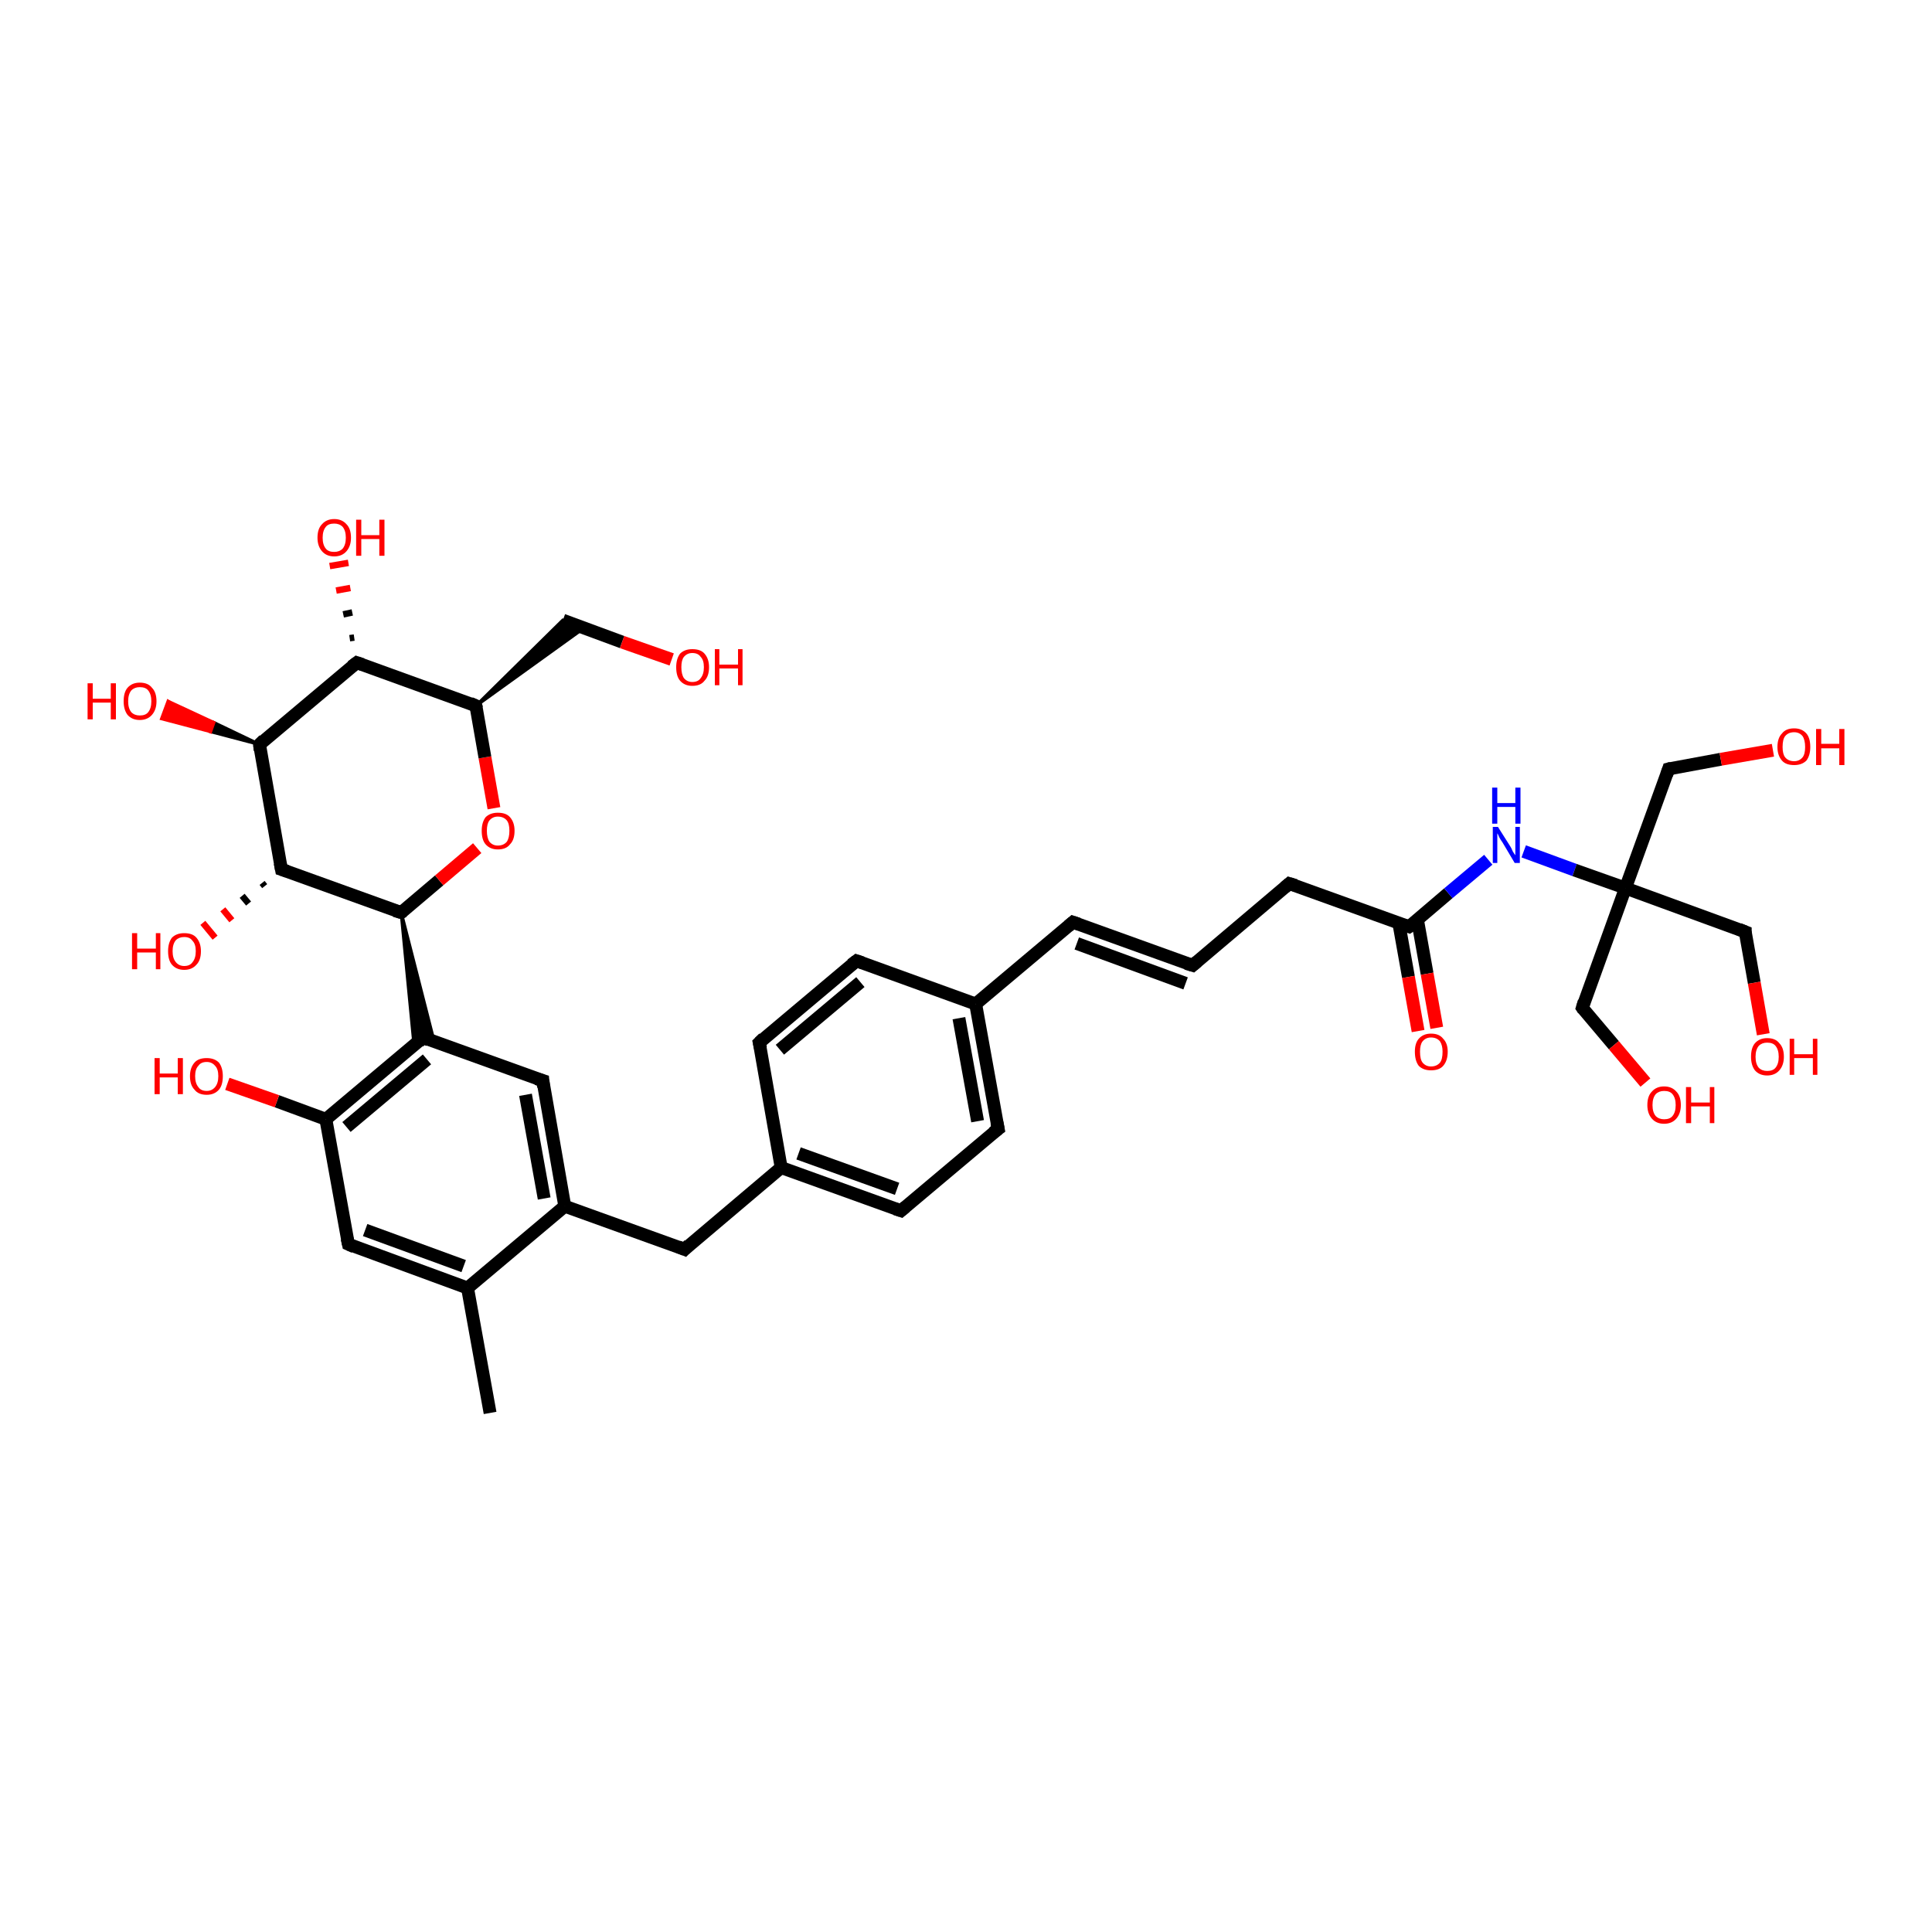 <?xml version='1.0' encoding='iso-8859-1'?>
<svg version='1.1' baseProfile='full'
              xmlns='http://www.w3.org/2000/svg'
                      xmlns:rdkit='http://www.rdkit.org/xml'
                      xmlns:xlink='http://www.w3.org/1999/xlink'
                  xml:space='preserve'
width='300px' height='300px' viewBox='0 0 300 300'>
<!-- END OF HEADER -->
<rect style='opacity:1.0;fill:#FFFFFF;stroke:none' width='300.0' height='300.0' x='0.0' y='0.0'> </rect>
<path class='bond-0 atom-0 atom-1' d='M 76.1,219.4 L 72.6,200.0' style='fill:none;fill-rule:evenodd;stroke:#000000;stroke-width:2.0px;stroke-linecap:butt;stroke-linejoin:miter;stroke-opacity:1' />
<path class='bond-1 atom-1 atom-2' d='M 72.6,200.0 L 54.1,193.2' style='fill:none;fill-rule:evenodd;stroke:#000000;stroke-width:2.0px;stroke-linecap:butt;stroke-linejoin:miter;stroke-opacity:1' />
<path class='bond-1 atom-1 atom-2' d='M 72.0,196.6 L 56.7,191.0' style='fill:none;fill-rule:evenodd;stroke:#000000;stroke-width:2.0px;stroke-linecap:butt;stroke-linejoin:miter;stroke-opacity:1' />
<path class='bond-2 atom-2 atom-3' d='M 54.1,193.2 L 50.6,173.8' style='fill:none;fill-rule:evenodd;stroke:#000000;stroke-width:2.0px;stroke-linecap:butt;stroke-linejoin:miter;stroke-opacity:1' />
<path class='bond-3 atom-3 atom-4' d='M 50.6,173.8 L 43.0,171.0' style='fill:none;fill-rule:evenodd;stroke:#000000;stroke-width:2.0px;stroke-linecap:butt;stroke-linejoin:miter;stroke-opacity:1' />
<path class='bond-3 atom-3 atom-4' d='M 43.0,171.0 L 35.3,168.3' style='fill:none;fill-rule:evenodd;stroke:#FF0000;stroke-width:2.0px;stroke-linecap:butt;stroke-linejoin:miter;stroke-opacity:1' />
<path class='bond-4 atom-3 atom-5' d='M 50.6,173.8 L 65.7,161.1' style='fill:none;fill-rule:evenodd;stroke:#000000;stroke-width:2.0px;stroke-linecap:butt;stroke-linejoin:miter;stroke-opacity:1' />
<path class='bond-4 atom-3 atom-5' d='M 53.8,175.0 L 66.3,164.5' style='fill:none;fill-rule:evenodd;stroke:#000000;stroke-width:2.0px;stroke-linecap:butt;stroke-linejoin:miter;stroke-opacity:1' />
<path class='bond-5 atom-5 atom-6' d='M 65.7,161.1 L 84.3,167.8' style='fill:none;fill-rule:evenodd;stroke:#000000;stroke-width:2.0px;stroke-linecap:butt;stroke-linejoin:miter;stroke-opacity:1' />
<path class='bond-6 atom-6 atom-7' d='M 84.3,167.8 L 87.7,187.3' style='fill:none;fill-rule:evenodd;stroke:#000000;stroke-width:2.0px;stroke-linecap:butt;stroke-linejoin:miter;stroke-opacity:1' />
<path class='bond-6 atom-6 atom-7' d='M 81.6,170.0 L 84.5,186.1' style='fill:none;fill-rule:evenodd;stroke:#000000;stroke-width:2.0px;stroke-linecap:butt;stroke-linejoin:miter;stroke-opacity:1' />
<path class='bond-7 atom-7 atom-8' d='M 87.7,187.3 L 106.3,194.0' style='fill:none;fill-rule:evenodd;stroke:#000000;stroke-width:2.0px;stroke-linecap:butt;stroke-linejoin:miter;stroke-opacity:1' />
<path class='bond-8 atom-8 atom-9' d='M 106.3,194.0 L 121.3,181.3' style='fill:none;fill-rule:evenodd;stroke:#000000;stroke-width:2.0px;stroke-linecap:butt;stroke-linejoin:miter;stroke-opacity:1' />
<path class='bond-9 atom-9 atom-10' d='M 121.3,181.3 L 139.9,188.0' style='fill:none;fill-rule:evenodd;stroke:#000000;stroke-width:2.0px;stroke-linecap:butt;stroke-linejoin:miter;stroke-opacity:1' />
<path class='bond-9 atom-9 atom-10' d='M 124.0,179.1 L 139.3,184.6' style='fill:none;fill-rule:evenodd;stroke:#000000;stroke-width:2.0px;stroke-linecap:butt;stroke-linejoin:miter;stroke-opacity:1' />
<path class='bond-10 atom-10 atom-11' d='M 139.9,188.0 L 155.0,175.3' style='fill:none;fill-rule:evenodd;stroke:#000000;stroke-width:2.0px;stroke-linecap:butt;stroke-linejoin:miter;stroke-opacity:1' />
<path class='bond-11 atom-11 atom-12' d='M 155.0,175.3 L 151.5,155.9' style='fill:none;fill-rule:evenodd;stroke:#000000;stroke-width:2.0px;stroke-linecap:butt;stroke-linejoin:miter;stroke-opacity:1' />
<path class='bond-11 atom-11 atom-12' d='M 151.8,174.1 L 148.9,158.1' style='fill:none;fill-rule:evenodd;stroke:#000000;stroke-width:2.0px;stroke-linecap:butt;stroke-linejoin:miter;stroke-opacity:1' />
<path class='bond-12 atom-12 atom-13' d='M 151.5,155.9 L 166.6,143.2' style='fill:none;fill-rule:evenodd;stroke:#000000;stroke-width:2.0px;stroke-linecap:butt;stroke-linejoin:miter;stroke-opacity:1' />
<path class='bond-13 atom-13 atom-14' d='M 166.6,143.2 L 185.2,149.9' style='fill:none;fill-rule:evenodd;stroke:#000000;stroke-width:2.0px;stroke-linecap:butt;stroke-linejoin:miter;stroke-opacity:1' />
<path class='bond-13 atom-13 atom-14' d='M 167.2,146.5 L 184.1,152.7' style='fill:none;fill-rule:evenodd;stroke:#000000;stroke-width:2.0px;stroke-linecap:butt;stroke-linejoin:miter;stroke-opacity:1' />
<path class='bond-14 atom-14 atom-15' d='M 185.2,149.9 L 200.2,137.2' style='fill:none;fill-rule:evenodd;stroke:#000000;stroke-width:2.0px;stroke-linecap:butt;stroke-linejoin:miter;stroke-opacity:1' />
<path class='bond-15 atom-15 atom-16' d='M 200.2,137.2 L 218.8,143.9' style='fill:none;fill-rule:evenodd;stroke:#000000;stroke-width:2.0px;stroke-linecap:butt;stroke-linejoin:miter;stroke-opacity:1' />
<path class='bond-16 atom-16 atom-17' d='M 217.2,143.3 L 218.7,151.7' style='fill:none;fill-rule:evenodd;stroke:#000000;stroke-width:2.0px;stroke-linecap:butt;stroke-linejoin:miter;stroke-opacity:1' />
<path class='bond-16 atom-16 atom-17' d='M 218.7,151.7 L 220.2,160.1' style='fill:none;fill-rule:evenodd;stroke:#FF0000;stroke-width:2.0px;stroke-linecap:butt;stroke-linejoin:miter;stroke-opacity:1' />
<path class='bond-16 atom-16 atom-17' d='M 220.1,142.8 L 221.6,151.2' style='fill:none;fill-rule:evenodd;stroke:#000000;stroke-width:2.0px;stroke-linecap:butt;stroke-linejoin:miter;stroke-opacity:1' />
<path class='bond-16 atom-16 atom-17' d='M 221.6,151.2 L 223.1,159.6' style='fill:none;fill-rule:evenodd;stroke:#FF0000;stroke-width:2.0px;stroke-linecap:butt;stroke-linejoin:miter;stroke-opacity:1' />
<path class='bond-17 atom-16 atom-18' d='M 218.8,143.9 L 224.9,138.7' style='fill:none;fill-rule:evenodd;stroke:#000000;stroke-width:2.0px;stroke-linecap:butt;stroke-linejoin:miter;stroke-opacity:1' />
<path class='bond-17 atom-16 atom-18' d='M 224.9,138.7 L 231.1,133.5' style='fill:none;fill-rule:evenodd;stroke:#0000FF;stroke-width:2.0px;stroke-linecap:butt;stroke-linejoin:miter;stroke-opacity:1' />
<path class='bond-18 atom-18 atom-19' d='M 236.6,132.2 L 244.5,135.1' style='fill:none;fill-rule:evenodd;stroke:#0000FF;stroke-width:2.0px;stroke-linecap:butt;stroke-linejoin:miter;stroke-opacity:1' />
<path class='bond-18 atom-18 atom-19' d='M 244.5,135.1 L 252.4,137.9' style='fill:none;fill-rule:evenodd;stroke:#000000;stroke-width:2.0px;stroke-linecap:butt;stroke-linejoin:miter;stroke-opacity:1' />
<path class='bond-19 atom-19 atom-20' d='M 252.4,137.9 L 259.1,119.4' style='fill:none;fill-rule:evenodd;stroke:#000000;stroke-width:2.0px;stroke-linecap:butt;stroke-linejoin:miter;stroke-opacity:1' />
<path class='bond-20 atom-20 atom-21' d='M 259.1,119.4 L 267.2,117.9' style='fill:none;fill-rule:evenodd;stroke:#000000;stroke-width:2.0px;stroke-linecap:butt;stroke-linejoin:miter;stroke-opacity:1' />
<path class='bond-20 atom-20 atom-21' d='M 267.2,117.9 L 275.3,116.5' style='fill:none;fill-rule:evenodd;stroke:#FF0000;stroke-width:2.0px;stroke-linecap:butt;stroke-linejoin:miter;stroke-opacity:1' />
<path class='bond-21 atom-19 atom-22' d='M 252.4,137.9 L 245.7,156.5' style='fill:none;fill-rule:evenodd;stroke:#000000;stroke-width:2.0px;stroke-linecap:butt;stroke-linejoin:miter;stroke-opacity:1' />
<path class='bond-22 atom-22 atom-23' d='M 245.7,156.5 L 250.6,162.3' style='fill:none;fill-rule:evenodd;stroke:#000000;stroke-width:2.0px;stroke-linecap:butt;stroke-linejoin:miter;stroke-opacity:1' />
<path class='bond-22 atom-22 atom-23' d='M 250.6,162.3 L 255.5,168.1' style='fill:none;fill-rule:evenodd;stroke:#FF0000;stroke-width:2.0px;stroke-linecap:butt;stroke-linejoin:miter;stroke-opacity:1' />
<path class='bond-23 atom-19 atom-24' d='M 252.4,137.9 L 271.0,144.7' style='fill:none;fill-rule:evenodd;stroke:#000000;stroke-width:2.0px;stroke-linecap:butt;stroke-linejoin:miter;stroke-opacity:1' />
<path class='bond-24 atom-24 atom-25' d='M 271.0,144.7 L 272.4,152.6' style='fill:none;fill-rule:evenodd;stroke:#000000;stroke-width:2.0px;stroke-linecap:butt;stroke-linejoin:miter;stroke-opacity:1' />
<path class='bond-24 atom-24 atom-25' d='M 272.4,152.6 L 273.8,160.6' style='fill:none;fill-rule:evenodd;stroke:#FF0000;stroke-width:2.0px;stroke-linecap:butt;stroke-linejoin:miter;stroke-opacity:1' />
<path class='bond-25 atom-12 atom-26' d='M 151.5,155.9 L 133.0,149.2' style='fill:none;fill-rule:evenodd;stroke:#000000;stroke-width:2.0px;stroke-linecap:butt;stroke-linejoin:miter;stroke-opacity:1' />
<path class='bond-26 atom-26 atom-27' d='M 133.0,149.2 L 117.9,161.9' style='fill:none;fill-rule:evenodd;stroke:#000000;stroke-width:2.0px;stroke-linecap:butt;stroke-linejoin:miter;stroke-opacity:1' />
<path class='bond-26 atom-26 atom-27' d='M 133.6,152.5 L 121.1,163.0' style='fill:none;fill-rule:evenodd;stroke:#000000;stroke-width:2.0px;stroke-linecap:butt;stroke-linejoin:miter;stroke-opacity:1' />
<path class='bond-27 atom-28 atom-5' d='M 62.3,141.7 L 67.4,161.7 L 65.7,161.1 Z' style='fill:#000000;fill-rule:evenodd;fill-opacity:1;stroke:#000000;stroke-width:0.5px;stroke-linecap:butt;stroke-linejoin:miter;stroke-opacity:1;' />
<path class='bond-27 atom-28 atom-5' d='M 62.3,141.7 L 65.7,161.1 L 64.3,162.3 Z' style='fill:#000000;fill-rule:evenodd;fill-opacity:1;stroke:#000000;stroke-width:0.5px;stroke-linecap:butt;stroke-linejoin:miter;stroke-opacity:1;' />
<path class='bond-28 atom-28 atom-29' d='M 62.3,141.7 L 68.2,136.7' style='fill:none;fill-rule:evenodd;stroke:#000000;stroke-width:2.0px;stroke-linecap:butt;stroke-linejoin:miter;stroke-opacity:1' />
<path class='bond-28 atom-28 atom-29' d='M 68.2,136.7 L 74.1,131.7' style='fill:none;fill-rule:evenodd;stroke:#FF0000;stroke-width:2.0px;stroke-linecap:butt;stroke-linejoin:miter;stroke-opacity:1' />
<path class='bond-29 atom-29 atom-30' d='M 76.7,125.5 L 75.3,117.6' style='fill:none;fill-rule:evenodd;stroke:#FF0000;stroke-width:2.0px;stroke-linecap:butt;stroke-linejoin:miter;stroke-opacity:1' />
<path class='bond-29 atom-29 atom-30' d='M 75.3,117.6 L 73.9,109.6' style='fill:none;fill-rule:evenodd;stroke:#000000;stroke-width:2.0px;stroke-linecap:butt;stroke-linejoin:miter;stroke-opacity:1' />
<path class='bond-30 atom-30 atom-31' d='M 73.9,109.6 L 87.4,96.3 L 90.7,97.5 Z' style='fill:#000000;fill-rule:evenodd;fill-opacity:1;stroke:#000000;stroke-width:0.5px;stroke-linecap:butt;stroke-linejoin:miter;stroke-opacity:1;' />
<path class='bond-31 atom-31 atom-32' d='M 87.4,96.3 L 96.6,99.7' style='fill:none;fill-rule:evenodd;stroke:#000000;stroke-width:2.0px;stroke-linecap:butt;stroke-linejoin:miter;stroke-opacity:1' />
<path class='bond-31 atom-31 atom-32' d='M 96.6,99.7 L 104.3,102.4' style='fill:none;fill-rule:evenodd;stroke:#FF0000;stroke-width:2.0px;stroke-linecap:butt;stroke-linejoin:miter;stroke-opacity:1' />
<path class='bond-32 atom-30 atom-33' d='M 73.9,109.6 L 55.4,102.9' style='fill:none;fill-rule:evenodd;stroke:#000000;stroke-width:2.0px;stroke-linecap:butt;stroke-linejoin:miter;stroke-opacity:1' />
<path class='bond-33 atom-33 atom-34' d='M 54.3,99.1 L 55.0,99.0' style='fill:none;fill-rule:evenodd;stroke:#000000;stroke-width:1.0px;stroke-linecap:butt;stroke-linejoin:miter;stroke-opacity:1' />
<path class='bond-33 atom-33 atom-34' d='M 53.3,95.4 L 54.7,95.1' style='fill:none;fill-rule:evenodd;stroke:#000000;stroke-width:1.0px;stroke-linecap:butt;stroke-linejoin:miter;stroke-opacity:1' />
<path class='bond-33 atom-33 atom-34' d='M 52.2,91.7 L 54.4,91.3' style='fill:none;fill-rule:evenodd;stroke:#FF0000;stroke-width:1.0px;stroke-linecap:butt;stroke-linejoin:miter;stroke-opacity:1' />
<path class='bond-33 atom-33 atom-34' d='M 51.2,87.9 L 54.1,87.4' style='fill:none;fill-rule:evenodd;stroke:#FF0000;stroke-width:1.0px;stroke-linecap:butt;stroke-linejoin:miter;stroke-opacity:1' />
<path class='bond-34 atom-33 atom-35' d='M 55.4,102.9 L 40.3,115.6' style='fill:none;fill-rule:evenodd;stroke:#000000;stroke-width:2.0px;stroke-linecap:butt;stroke-linejoin:miter;stroke-opacity:1' />
<path class='bond-35 atom-35 atom-36' d='M 40.3,115.6 L 32.7,113.6 L 33.2,112.2 Z' style='fill:#000000;fill-rule:evenodd;fill-opacity:1;stroke:#000000;stroke-width:0.5px;stroke-linecap:butt;stroke-linejoin:miter;stroke-opacity:1;' />
<path class='bond-35 atom-35 atom-36' d='M 32.7,113.6 L 26.1,108.9 L 25.1,111.6 Z' style='fill:#FF0000;fill-rule:evenodd;fill-opacity:1;stroke:#FF0000;stroke-width:0.5px;stroke-linecap:butt;stroke-linejoin:miter;stroke-opacity:1;' />
<path class='bond-35 atom-35 atom-36' d='M 32.7,113.6 L 33.2,112.2 L 26.1,108.9 Z' style='fill:#FF0000;fill-rule:evenodd;fill-opacity:1;stroke:#FF0000;stroke-width:0.5px;stroke-linecap:butt;stroke-linejoin:miter;stroke-opacity:1;' />
<path class='bond-36 atom-35 atom-37' d='M 40.3,115.6 L 43.7,135.0' style='fill:none;fill-rule:evenodd;stroke:#000000;stroke-width:2.0px;stroke-linecap:butt;stroke-linejoin:miter;stroke-opacity:1' />
<path class='bond-37 atom-37 atom-38' d='M 41.1,137.6 L 40.7,137.1' style='fill:none;fill-rule:evenodd;stroke:#000000;stroke-width:1.0px;stroke-linecap:butt;stroke-linejoin:miter;stroke-opacity:1' />
<path class='bond-37 atom-37 atom-38' d='M 38.6,140.3 L 37.6,139.1' style='fill:none;fill-rule:evenodd;stroke:#000000;stroke-width:1.0px;stroke-linecap:butt;stroke-linejoin:miter;stroke-opacity:1' />
<path class='bond-37 atom-37 atom-38' d='M 36.0,142.9 L 34.6,141.2' style='fill:none;fill-rule:evenodd;stroke:#FF0000;stroke-width:1.0px;stroke-linecap:butt;stroke-linejoin:miter;stroke-opacity:1' />
<path class='bond-37 atom-37 atom-38' d='M 33.4,145.6 L 31.5,143.3' style='fill:none;fill-rule:evenodd;stroke:#FF0000;stroke-width:1.0px;stroke-linecap:butt;stroke-linejoin:miter;stroke-opacity:1' />
<path class='bond-38 atom-7 atom-1' d='M 87.7,187.3 L 72.6,200.0' style='fill:none;fill-rule:evenodd;stroke:#000000;stroke-width:2.0px;stroke-linecap:butt;stroke-linejoin:miter;stroke-opacity:1' />
<path class='bond-39 atom-27 atom-9' d='M 117.9,161.9 L 121.3,181.3' style='fill:none;fill-rule:evenodd;stroke:#000000;stroke-width:2.0px;stroke-linecap:butt;stroke-linejoin:miter;stroke-opacity:1' />
<path class='bond-40 atom-37 atom-28' d='M 43.7,135.0 L 62.3,141.7' style='fill:none;fill-rule:evenodd;stroke:#000000;stroke-width:2.0px;stroke-linecap:butt;stroke-linejoin:miter;stroke-opacity:1' />
<path d='M 55.0,193.6 L 54.1,193.2 L 53.9,192.3' style='fill:none;stroke:#000000;stroke-width:2.0px;stroke-linecap:butt;stroke-linejoin:miter;stroke-opacity:1;' />
<path d='M 65.0,161.8 L 65.7,161.1 L 66.6,161.5' style='fill:none;stroke:#000000;stroke-width:2.0px;stroke-linecap:butt;stroke-linejoin:miter;stroke-opacity:1;' />
<path d='M 83.3,167.5 L 84.3,167.8 L 84.4,168.8' style='fill:none;stroke:#000000;stroke-width:2.0px;stroke-linecap:butt;stroke-linejoin:miter;stroke-opacity:1;' />
<path d='M 105.3,193.6 L 106.3,194.0 L 107.0,193.3' style='fill:none;stroke:#000000;stroke-width:2.0px;stroke-linecap:butt;stroke-linejoin:miter;stroke-opacity:1;' />
<path d='M 139.0,187.7 L 139.9,188.0 L 140.6,187.4' style='fill:none;stroke:#000000;stroke-width:2.0px;stroke-linecap:butt;stroke-linejoin:miter;stroke-opacity:1;' />
<path d='M 154.2,175.9 L 155.0,175.3 L 154.8,174.3' style='fill:none;stroke:#000000;stroke-width:2.0px;stroke-linecap:butt;stroke-linejoin:miter;stroke-opacity:1;' />
<path d='M 165.9,143.8 L 166.6,143.2 L 167.5,143.5' style='fill:none;stroke:#000000;stroke-width:2.0px;stroke-linecap:butt;stroke-linejoin:miter;stroke-opacity:1;' />
<path d='M 184.2,149.6 L 185.2,149.9 L 185.9,149.3' style='fill:none;stroke:#000000;stroke-width:2.0px;stroke-linecap:butt;stroke-linejoin:miter;stroke-opacity:1;' />
<path d='M 199.5,137.8 L 200.2,137.2 L 201.2,137.5' style='fill:none;stroke:#000000;stroke-width:2.0px;stroke-linecap:butt;stroke-linejoin:miter;stroke-opacity:1;' />
<path d='M 217.9,143.6 L 218.8,143.9 L 219.1,143.7' style='fill:none;stroke:#000000;stroke-width:2.0px;stroke-linecap:butt;stroke-linejoin:miter;stroke-opacity:1;' />
<path d='M 258.8,120.3 L 259.1,119.4 L 259.5,119.3' style='fill:none;stroke:#000000;stroke-width:2.0px;stroke-linecap:butt;stroke-linejoin:miter;stroke-opacity:1;' />
<path d='M 246.0,155.5 L 245.7,156.5 L 245.9,156.8' style='fill:none;stroke:#000000;stroke-width:2.0px;stroke-linecap:butt;stroke-linejoin:miter;stroke-opacity:1;' />
<path d='M 270.0,144.3 L 271.0,144.7 L 271.0,145.0' style='fill:none;stroke:#000000;stroke-width:2.0px;stroke-linecap:butt;stroke-linejoin:miter;stroke-opacity:1;' />
<path d='M 133.9,149.5 L 133.0,149.2 L 132.2,149.8' style='fill:none;stroke:#000000;stroke-width:2.0px;stroke-linecap:butt;stroke-linejoin:miter;stroke-opacity:1;' />
<path d='M 118.6,161.2 L 117.9,161.9 L 118.1,162.8' style='fill:none;stroke:#000000;stroke-width:2.0px;stroke-linecap:butt;stroke-linejoin:miter;stroke-opacity:1;' />
<path d='M 62.6,141.5 L 62.3,141.7 L 61.3,141.4' style='fill:none;stroke:#000000;stroke-width:2.0px;stroke-linecap:butt;stroke-linejoin:miter;stroke-opacity:1;' />
<path d='M 74.0,110.0 L 73.9,109.6 L 73.0,109.2' style='fill:none;stroke:#000000;stroke-width:2.0px;stroke-linecap:butt;stroke-linejoin:miter;stroke-opacity:1;' />
<path d='M 56.3,103.2 L 55.4,102.9 L 54.6,103.5' style='fill:none;stroke:#000000;stroke-width:2.0px;stroke-linecap:butt;stroke-linejoin:miter;stroke-opacity:1;' />
<path d='M 41.0,114.9 L 40.3,115.6 L 40.4,116.5' style='fill:none;stroke:#000000;stroke-width:2.0px;stroke-linecap:butt;stroke-linejoin:miter;stroke-opacity:1;' />
<path d='M 43.5,134.0 L 43.7,135.0 L 44.6,135.3' style='fill:none;stroke:#000000;stroke-width:2.0px;stroke-linecap:butt;stroke-linejoin:miter;stroke-opacity:1;' />
<path class='atom-4' d='M 24.0 164.3
L 24.8 164.3
L 24.8 166.7
L 27.6 166.7
L 27.6 164.3
L 28.4 164.3
L 28.4 169.9
L 27.6 169.9
L 27.6 167.3
L 24.8 167.3
L 24.8 169.9
L 24.0 169.9
L 24.0 164.3
' fill='#FF0000'/>
<path class='atom-4' d='M 29.5 167.1
Q 29.5 165.8, 30.2 165.0
Q 30.8 164.3, 32.1 164.3
Q 33.3 164.3, 34.0 165.0
Q 34.6 165.8, 34.6 167.1
Q 34.6 168.5, 34.0 169.2
Q 33.3 170.0, 32.1 170.0
Q 30.8 170.0, 30.2 169.2
Q 29.5 168.5, 29.5 167.1
M 32.1 169.4
Q 32.9 169.4, 33.4 168.8
Q 33.9 168.2, 33.9 167.1
Q 33.9 166.0, 33.4 165.5
Q 32.9 164.9, 32.1 164.9
Q 31.2 164.9, 30.8 165.5
Q 30.3 166.0, 30.3 167.1
Q 30.3 168.2, 30.8 168.8
Q 31.2 169.4, 32.1 169.4
' fill='#FF0000'/>
<path class='atom-17' d='M 219.7 163.3
Q 219.7 162.0, 220.3 161.3
Q 221.0 160.5, 222.2 160.5
Q 223.5 160.5, 224.1 161.3
Q 224.8 162.0, 224.8 163.3
Q 224.8 164.7, 224.1 165.5
Q 223.5 166.2, 222.2 166.2
Q 221.0 166.2, 220.3 165.5
Q 219.7 164.7, 219.7 163.3
M 222.2 165.6
Q 223.1 165.6, 223.6 165.0
Q 224.0 164.5, 224.0 163.3
Q 224.0 162.3, 223.6 161.7
Q 223.1 161.1, 222.2 161.1
Q 221.4 161.1, 220.9 161.7
Q 220.5 162.2, 220.5 163.3
Q 220.5 164.5, 220.9 165.0
Q 221.4 165.6, 222.2 165.6
' fill='#FF0000'/>
<path class='atom-18' d='M 232.6 128.4
L 234.5 131.4
Q 234.7 131.7, 234.9 132.2
Q 235.2 132.7, 235.3 132.8
L 235.3 128.4
L 236.0 128.4
L 236.0 134.0
L 235.2 134.0
L 233.3 130.8
Q 233.0 130.4, 232.8 130.0
Q 232.6 129.5, 232.5 129.4
L 232.5 134.0
L 231.8 134.0
L 231.8 128.4
L 232.6 128.4
' fill='#0000FF'/>
<path class='atom-18' d='M 231.7 122.3
L 232.5 122.3
L 232.5 124.7
L 235.3 124.7
L 235.3 122.3
L 236.1 122.3
L 236.1 127.9
L 235.3 127.9
L 235.3 125.3
L 232.5 125.3
L 232.5 127.9
L 231.7 127.9
L 231.7 122.3
' fill='#0000FF'/>
<path class='atom-21' d='M 276.0 116.0
Q 276.0 114.6, 276.7 113.9
Q 277.3 113.1, 278.6 113.1
Q 279.8 113.1, 280.5 113.9
Q 281.1 114.6, 281.1 116.0
Q 281.1 117.3, 280.5 118.1
Q 279.8 118.8, 278.6 118.8
Q 277.3 118.8, 276.7 118.1
Q 276.0 117.3, 276.0 116.0
M 278.6 118.2
Q 279.4 118.2, 279.9 117.6
Q 280.3 117.1, 280.3 116.0
Q 280.3 114.9, 279.9 114.3
Q 279.4 113.7, 278.6 113.7
Q 277.7 113.7, 277.2 114.3
Q 276.8 114.8, 276.8 116.0
Q 276.8 117.1, 277.2 117.6
Q 277.7 118.2, 278.6 118.2
' fill='#FF0000'/>
<path class='atom-21' d='M 282.0 113.2
L 282.8 113.2
L 282.8 115.5
L 285.6 115.5
L 285.6 113.2
L 286.4 113.2
L 286.4 118.8
L 285.6 118.8
L 285.6 116.2
L 282.8 116.2
L 282.8 118.8
L 282.0 118.8
L 282.0 113.2
' fill='#FF0000'/>
<path class='atom-23' d='M 255.8 171.6
Q 255.8 170.2, 256.5 169.5
Q 257.2 168.7, 258.4 168.7
Q 259.6 168.7, 260.3 169.5
Q 261.0 170.2, 261.0 171.6
Q 261.0 172.9, 260.3 173.7
Q 259.6 174.5, 258.4 174.5
Q 257.2 174.5, 256.5 173.7
Q 255.8 172.9, 255.8 171.6
M 258.4 173.8
Q 259.3 173.8, 259.7 173.3
Q 260.2 172.7, 260.2 171.6
Q 260.2 170.5, 259.7 169.9
Q 259.3 169.4, 258.4 169.4
Q 257.6 169.4, 257.1 169.9
Q 256.6 170.5, 256.6 171.6
Q 256.6 172.7, 257.1 173.3
Q 257.6 173.8, 258.4 173.8
' fill='#FF0000'/>
<path class='atom-23' d='M 261.8 168.8
L 262.6 168.8
L 262.6 171.2
L 265.5 171.2
L 265.5 168.8
L 266.2 168.8
L 266.2 174.4
L 265.5 174.4
L 265.5 171.8
L 262.6 171.8
L 262.6 174.4
L 261.8 174.4
L 261.8 168.8
' fill='#FF0000'/>
<path class='atom-25' d='M 271.9 164.1
Q 271.9 162.7, 272.5 162.0
Q 273.2 161.2, 274.4 161.2
Q 275.7 161.2, 276.3 162.0
Q 277.0 162.7, 277.0 164.1
Q 277.0 165.4, 276.3 166.2
Q 275.6 167.0, 274.4 167.0
Q 273.2 167.0, 272.5 166.2
Q 271.9 165.4, 271.9 164.1
M 274.4 166.3
Q 275.3 166.3, 275.7 165.8
Q 276.2 165.2, 276.2 164.1
Q 276.2 163.0, 275.7 162.4
Q 275.3 161.9, 274.4 161.9
Q 273.6 161.9, 273.1 162.4
Q 272.6 163.0, 272.6 164.1
Q 272.6 165.2, 273.1 165.8
Q 273.6 166.3, 274.4 166.3
' fill='#FF0000'/>
<path class='atom-25' d='M 277.9 161.3
L 278.6 161.3
L 278.6 163.7
L 281.5 163.7
L 281.5 161.3
L 282.2 161.3
L 282.2 166.9
L 281.5 166.9
L 281.5 164.3
L 278.6 164.3
L 278.6 166.9
L 277.9 166.9
L 277.9 161.3
' fill='#FF0000'/>
<path class='atom-29' d='M 74.8 129.0
Q 74.8 127.7, 75.4 126.9
Q 76.1 126.2, 77.3 126.2
Q 78.6 126.2, 79.2 126.9
Q 79.9 127.7, 79.9 129.0
Q 79.9 130.4, 79.2 131.1
Q 78.6 131.9, 77.3 131.9
Q 76.1 131.9, 75.4 131.1
Q 74.8 130.4, 74.8 129.0
M 77.3 131.3
Q 78.2 131.3, 78.7 130.7
Q 79.1 130.1, 79.1 129.0
Q 79.1 127.9, 78.7 127.4
Q 78.2 126.8, 77.3 126.8
Q 76.5 126.8, 76.0 127.4
Q 75.6 127.9, 75.6 129.0
Q 75.6 130.1, 76.0 130.7
Q 76.5 131.3, 77.3 131.3
' fill='#FF0000'/>
<path class='atom-32' d='M 105.0 103.6
Q 105.0 102.3, 105.6 101.5
Q 106.3 100.8, 107.5 100.8
Q 108.8 100.8, 109.4 101.5
Q 110.1 102.3, 110.1 103.6
Q 110.1 105.0, 109.4 105.7
Q 108.8 106.5, 107.5 106.5
Q 106.3 106.5, 105.6 105.7
Q 105.0 105.0, 105.0 103.6
M 107.5 105.9
Q 108.4 105.9, 108.8 105.3
Q 109.3 104.7, 109.3 103.6
Q 109.3 102.5, 108.8 102.0
Q 108.4 101.4, 107.5 101.4
Q 106.7 101.4, 106.2 102.0
Q 105.8 102.5, 105.8 103.6
Q 105.8 104.7, 106.2 105.3
Q 106.7 105.9, 107.5 105.9
' fill='#FF0000'/>
<path class='atom-32' d='M 111.0 100.8
L 111.7 100.8
L 111.7 103.2
L 114.6 103.2
L 114.6 100.8
L 115.3 100.8
L 115.3 106.4
L 114.6 106.4
L 114.6 103.8
L 111.7 103.8
L 111.7 106.4
L 111.0 106.4
L 111.0 100.8
' fill='#FF0000'/>
<path class='atom-34' d='M 49.3 83.5
Q 49.3 82.1, 50.0 81.4
Q 50.7 80.6, 51.9 80.6
Q 53.1 80.6, 53.8 81.4
Q 54.5 82.1, 54.5 83.5
Q 54.5 84.8, 53.8 85.6
Q 53.1 86.4, 51.9 86.4
Q 50.7 86.4, 50.0 85.6
Q 49.3 84.8, 49.3 83.5
M 51.9 85.7
Q 52.7 85.7, 53.2 85.2
Q 53.7 84.6, 53.7 83.5
Q 53.7 82.4, 53.2 81.8
Q 52.7 81.3, 51.9 81.3
Q 51.0 81.3, 50.6 81.8
Q 50.1 82.4, 50.1 83.5
Q 50.1 84.6, 50.6 85.2
Q 51.0 85.7, 51.9 85.7
' fill='#FF0000'/>
<path class='atom-34' d='M 55.3 80.7
L 56.1 80.7
L 56.1 83.1
L 58.9 83.1
L 58.9 80.7
L 59.7 80.7
L 59.7 86.3
L 58.9 86.3
L 58.9 83.7
L 56.1 83.7
L 56.1 86.3
L 55.3 86.3
L 55.3 80.7
' fill='#FF0000'/>
<path class='atom-36' d='M 13.6 106.1
L 14.4 106.1
L 14.4 108.5
L 17.2 108.5
L 17.2 106.1
L 18.0 106.1
L 18.0 111.7
L 17.2 111.7
L 17.2 109.1
L 14.4 109.1
L 14.4 111.7
L 13.6 111.7
L 13.6 106.1
' fill='#FF0000'/>
<path class='atom-36' d='M 19.2 108.9
Q 19.2 107.5, 19.8 106.8
Q 20.5 106.0, 21.7 106.0
Q 23.0 106.0, 23.6 106.8
Q 24.3 107.5, 24.3 108.9
Q 24.3 110.2, 23.6 111.0
Q 22.9 111.8, 21.7 111.8
Q 20.5 111.8, 19.8 111.0
Q 19.2 110.2, 19.2 108.9
M 21.7 111.1
Q 22.6 111.1, 23.0 110.6
Q 23.5 110.0, 23.5 108.9
Q 23.5 107.8, 23.0 107.2
Q 22.6 106.7, 21.7 106.7
Q 20.9 106.7, 20.4 107.2
Q 19.9 107.8, 19.9 108.9
Q 19.9 110.0, 20.4 110.6
Q 20.9 111.1, 21.7 111.1
' fill='#FF0000'/>
<path class='atom-38' d='M 20.5 144.9
L 21.3 144.9
L 21.3 147.3
L 24.2 147.3
L 24.2 144.9
L 24.9 144.9
L 24.9 150.5
L 24.2 150.5
L 24.2 147.9
L 21.3 147.9
L 21.3 150.5
L 20.5 150.5
L 20.5 144.9
' fill='#FF0000'/>
<path class='atom-38' d='M 26.1 147.7
Q 26.1 146.4, 26.7 145.6
Q 27.4 144.9, 28.6 144.9
Q 29.9 144.9, 30.5 145.6
Q 31.2 146.4, 31.2 147.7
Q 31.2 149.1, 30.5 149.8
Q 29.8 150.6, 28.6 150.6
Q 27.4 150.6, 26.7 149.8
Q 26.1 149.1, 26.1 147.7
M 28.6 150.0
Q 29.5 150.0, 29.9 149.4
Q 30.4 148.8, 30.4 147.7
Q 30.4 146.6, 29.9 146.1
Q 29.5 145.5, 28.6 145.5
Q 27.8 145.5, 27.3 146.0
Q 26.8 146.6, 26.8 147.7
Q 26.8 148.8, 27.3 149.4
Q 27.8 150.0, 28.6 150.0
' fill='#FF0000'/>
</svg>
